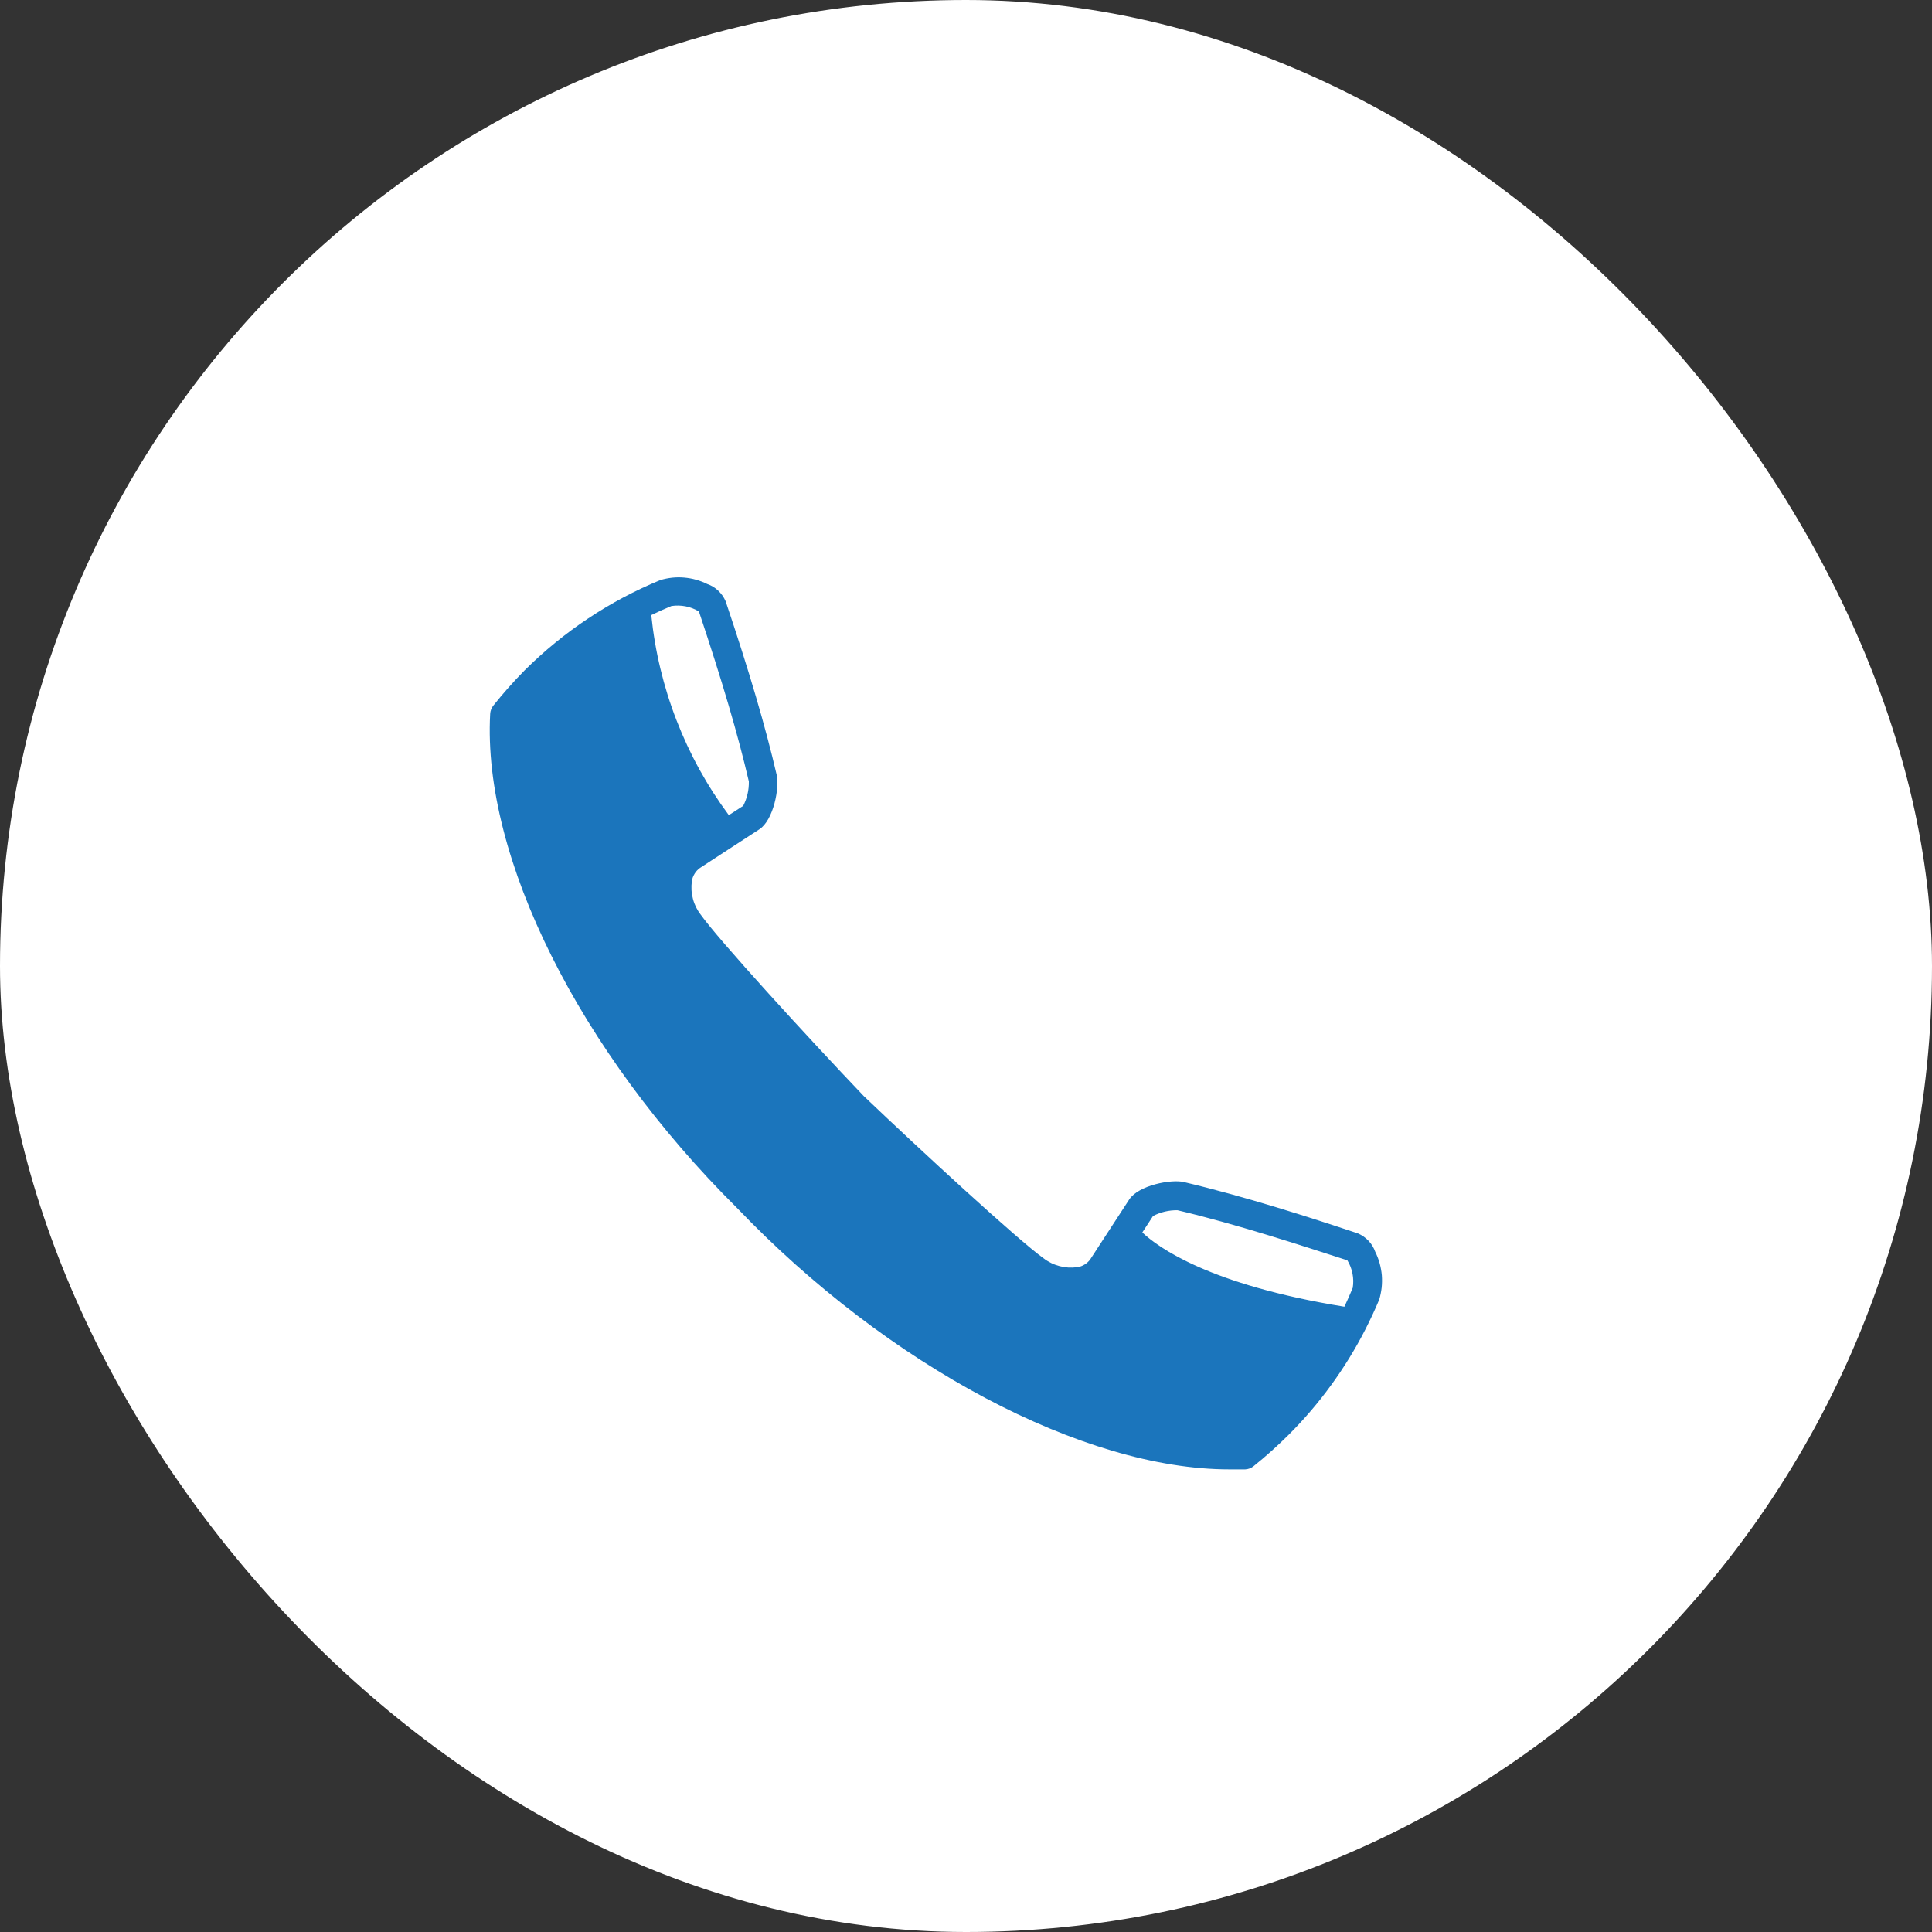 <svg width="38" height="38" viewBox="0 0 38 38" fill="none" xmlns="http://www.w3.org/2000/svg">
<rect x="0" y="0" width="38" height="38" fill="#333333" stroke="none"/>
<g clip-path="url(#clip0_498_401)">
<rect width="38" height="38" rx="19" fill="white"/>
<path d="M27.049 24.621C27.035 24.581 27.017 24.543 26.995 24.507C26.973 24.47 26.947 24.437 26.918 24.406C26.889 24.375 26.857 24.347 26.822 24.323C26.787 24.298 26.75 24.278 26.712 24.261C25.745 23.938 24.482 23.532 23.283 23.249C23.034 23.191 22.396 23.311 22.21 23.593L21.445 24.768C21.415 24.811 21.377 24.845 21.332 24.872C21.288 24.9 21.239 24.917 21.187 24.924C21.129 24.932 21.071 24.934 21.012 24.931C20.954 24.927 20.896 24.918 20.84 24.903C20.783 24.888 20.728 24.868 20.675 24.842C20.623 24.816 20.573 24.786 20.527 24.75C20.033 24.399 18.119 22.636 16.989 21.558C15.858 20.372 14.131 18.482 13.783 17.991C13.747 17.945 13.716 17.895 13.69 17.843C13.664 17.79 13.643 17.735 13.629 17.678C13.614 17.622 13.604 17.564 13.601 17.505C13.598 17.447 13.6 17.388 13.608 17.33C13.616 17.278 13.634 17.23 13.662 17.185C13.689 17.14 13.724 17.103 13.767 17.072L14.416 16.649L14.935 16.312C15.217 16.128 15.335 15.488 15.276 15.239C15.055 14.293 14.747 13.236 14.272 11.825C14.255 11.786 14.234 11.749 14.21 11.714C14.185 11.679 14.157 11.647 14.126 11.617C14.095 11.588 14.061 11.562 14.025 11.54C13.988 11.518 13.95 11.5 13.909 11.486C13.839 11.451 13.765 11.423 13.689 11.402C13.613 11.38 13.535 11.367 13.456 11.36C13.377 11.353 13.299 11.354 13.22 11.362C13.142 11.371 13.064 11.386 12.988 11.409C12.49 11.614 12.016 11.866 11.567 12.165C11.118 12.463 10.703 12.803 10.32 13.183C10.102 13.404 9.896 13.636 9.703 13.878C9.665 13.926 9.645 13.98 9.641 14.041C9.488 16.862 11.393 20.678 14.493 23.756C17.472 26.871 21.316 28.901 24.179 28.901C24.283 28.901 24.39 28.901 24.491 28.901C24.552 28.898 24.606 28.878 24.654 28.84C24.896 28.646 25.127 28.439 25.347 28.22C25.65 27.917 25.928 27.593 26.18 27.246C26.433 26.899 26.657 26.535 26.852 26.154C26.951 25.959 27.044 25.762 27.128 25.561C27.151 25.483 27.167 25.404 27.176 25.324C27.184 25.244 27.185 25.164 27.179 25.083C27.172 25.003 27.157 24.924 27.136 24.846C27.114 24.768 27.085 24.693 27.049 24.621ZM26.44 25.701C23.783 25.271 22.774 24.531 22.468 24.241L22.679 23.917C22.829 23.84 22.989 23.802 23.159 23.804C24.32 24.078 25.551 24.483 26.501 24.789C26.55 24.87 26.584 24.957 26.602 25.05C26.62 25.143 26.622 25.236 26.607 25.33C26.555 25.454 26.501 25.579 26.444 25.699L26.44 25.701ZM12.816 12.095C12.943 12.033 13.072 11.975 13.206 11.92C13.299 11.906 13.393 11.908 13.486 11.926C13.579 11.944 13.665 11.978 13.747 12.027C14.21 13.414 14.514 14.446 14.729 15.37C14.732 15.539 14.695 15.699 14.618 15.85L14.335 16.033C14.123 15.747 13.93 15.448 13.758 15.136C13.586 14.824 13.436 14.502 13.307 14.169C13.178 13.837 13.072 13.497 12.989 13.151C12.905 12.804 12.846 12.454 12.81 12.099L12.816 12.095Z" fill="#1B75BC"/>
<path d="M28.355 20.795C28.336 20.795 28.318 20.793 28.3 20.79C28.282 20.786 28.264 20.78 28.247 20.773C28.23 20.766 28.213 20.758 28.198 20.747C28.182 20.737 28.168 20.725 28.155 20.712C28.142 20.699 28.13 20.685 28.12 20.669C28.109 20.654 28.101 20.637 28.094 20.62C28.087 20.603 28.081 20.585 28.078 20.567C28.074 20.549 28.072 20.531 28.072 20.512C28.072 20.349 28.068 20.187 28.059 20.024C28.051 19.862 28.039 19.7 28.023 19.538C28.007 19.376 27.987 19.214 27.963 19.053C27.939 18.893 27.911 18.732 27.879 18.573C27.847 18.413 27.811 18.255 27.771 18.097C27.732 17.939 27.688 17.782 27.641 17.627C27.594 17.471 27.543 17.317 27.488 17.164C27.433 17.01 27.374 16.859 27.312 16.708C27.249 16.558 27.183 16.41 27.114 16.262C27.044 16.116 26.971 15.97 26.894 15.827C26.817 15.683 26.737 15.542 26.654 15.402C26.57 15.263 26.483 15.126 26.393 14.99C26.302 14.855 26.209 14.722 26.112 14.591C26.015 14.461 25.915 14.332 25.811 14.207C25.708 14.081 25.602 13.958 25.493 13.837C25.384 13.717 25.271 13.599 25.157 13.484C25.041 13.369 24.924 13.257 24.803 13.147C24.683 13.038 24.56 12.932 24.434 12.829C24.308 12.725 24.18 12.625 24.049 12.528C23.919 12.431 23.786 12.338 23.651 12.247C23.516 12.157 23.378 12.07 23.239 11.986C23.099 11.902 22.958 11.822 22.814 11.745C22.671 11.668 22.526 11.595 22.379 11.525C22.232 11.456 22.083 11.39 21.933 11.327C21.783 11.265 21.631 11.206 21.478 11.151C21.325 11.096 21.171 11.045 21.015 10.998C20.86 10.95 20.703 10.907 20.545 10.867C20.387 10.827 20.229 10.792 20.069 10.76C19.91 10.728 19.75 10.7 19.589 10.676C19.428 10.652 19.267 10.631 19.105 10.615C18.943 10.599 18.781 10.587 18.618 10.579C18.456 10.57 18.293 10.566 18.131 10.566C18.112 10.566 18.094 10.564 18.075 10.56C18.057 10.557 18.04 10.552 18.022 10.544C18.005 10.537 17.989 10.529 17.973 10.518C17.958 10.508 17.944 10.496 17.93 10.483C17.918 10.47 17.906 10.456 17.895 10.44C17.885 10.425 17.876 10.409 17.869 10.391C17.862 10.374 17.857 10.356 17.853 10.338C17.849 10.32 17.848 10.302 17.848 10.283C17.848 10.264 17.849 10.246 17.853 10.228C17.857 10.21 17.862 10.192 17.869 10.175C17.876 10.158 17.885 10.141 17.895 10.126C17.906 10.11 17.918 10.096 17.93 10.083C17.944 10.07 17.958 10.058 17.973 10.048C17.989 10.037 18.005 10.029 18.022 10.022C18.04 10.014 18.057 10.009 18.075 10.005C18.094 10.002 18.112 10 18.131 10C18.302 10 18.474 10.005 18.646 10.014C18.817 10.022 18.989 10.035 19.16 10.052C19.331 10.069 19.501 10.091 19.671 10.116C19.841 10.142 20.011 10.171 20.179 10.205C20.348 10.239 20.515 10.277 20.682 10.319C20.849 10.361 21.014 10.407 21.179 10.457C21.343 10.507 21.506 10.561 21.668 10.619C21.83 10.677 21.99 10.739 22.149 10.805C22.307 10.871 22.464 10.941 22.62 11.015C22.775 11.088 22.928 11.166 23.08 11.247C23.231 11.328 23.381 11.413 23.528 11.501C23.675 11.59 23.821 11.682 23.963 11.777C24.106 11.873 24.247 11.972 24.385 12.075C24.523 12.177 24.658 12.283 24.791 12.392C24.924 12.501 25.054 12.614 25.181 12.729C25.308 12.845 25.433 12.963 25.554 13.085C25.676 13.206 25.794 13.331 25.91 13.458C26.025 13.586 26.137 13.716 26.246 13.849C26.355 13.982 26.461 14.117 26.563 14.255C26.666 14.393 26.765 14.534 26.86 14.677C26.956 14.82 27.047 14.965 27.136 15.112C27.224 15.26 27.309 15.409 27.39 15.561C27.471 15.712 27.548 15.866 27.622 16.021C27.695 16.177 27.765 16.334 27.831 16.492C27.897 16.651 27.959 16.812 28.017 16.974C28.075 17.135 28.129 17.299 28.179 17.463C28.229 17.628 28.275 17.793 28.316 17.96C28.358 18.127 28.396 18.294 28.43 18.463C28.463 18.631 28.493 18.801 28.518 18.971C28.544 19.141 28.565 19.311 28.582 19.483C28.599 19.654 28.611 19.825 28.62 19.997C28.629 20.168 28.633 20.34 28.633 20.512C28.633 20.53 28.632 20.549 28.628 20.567C28.625 20.585 28.62 20.602 28.613 20.62C28.606 20.637 28.597 20.653 28.587 20.668C28.577 20.684 28.566 20.698 28.553 20.711C28.54 20.724 28.526 20.736 28.511 20.746C28.495 20.757 28.479 20.766 28.462 20.773C28.445 20.78 28.428 20.785 28.41 20.789C28.392 20.793 28.373 20.795 28.355 20.795Z" fill="white"/>
<path d="M25.354 20.793C25.336 20.793 25.317 20.791 25.299 20.787C25.281 20.784 25.263 20.778 25.246 20.771C25.229 20.764 25.213 20.756 25.197 20.745C25.182 20.735 25.167 20.723 25.154 20.71C25.141 20.697 25.13 20.683 25.119 20.667C25.109 20.652 25.1 20.635 25.093 20.618C25.086 20.601 25.081 20.583 25.077 20.565C25.073 20.547 25.071 20.529 25.071 20.51C25.071 20.396 25.069 20.283 25.063 20.169C25.057 20.056 25.049 19.943 25.038 19.83C25.026 19.717 25.012 19.604 24.996 19.492C24.979 19.38 24.96 19.268 24.938 19.156C24.915 19.045 24.89 18.934 24.863 18.824C24.835 18.714 24.805 18.605 24.772 18.496C24.739 18.387 24.703 18.279 24.665 18.172C24.627 18.066 24.586 17.96 24.542 17.855C24.499 17.75 24.453 17.646 24.404 17.543C24.355 17.441 24.304 17.339 24.251 17.239C24.197 17.139 24.141 17.04 24.083 16.943C24.025 16.846 23.964 16.75 23.901 16.655C23.838 16.561 23.772 16.468 23.705 16.377C23.637 16.286 23.567 16.196 23.495 16.108C23.423 16.021 23.349 15.935 23.273 15.851C23.196 15.766 23.118 15.684 23.038 15.604C22.958 15.524 22.875 15.445 22.791 15.369C22.707 15.293 22.621 15.219 22.534 15.146C22.446 15.075 22.356 15.005 22.265 14.937C22.174 14.869 22.081 14.804 21.987 14.741C21.892 14.678 21.797 14.617 21.699 14.559C21.602 14.5 21.503 14.444 21.403 14.391C21.303 14.337 21.201 14.286 21.099 14.237C20.996 14.189 20.892 14.143 20.788 14.099C20.683 14.056 20.577 14.015 20.47 13.977C20.363 13.938 20.255 13.903 20.147 13.87C20.038 13.837 19.929 13.806 19.819 13.779C19.708 13.751 19.598 13.726 19.486 13.704C19.375 13.682 19.263 13.662 19.151 13.646C19.039 13.629 18.926 13.615 18.813 13.604C18.7 13.592 18.587 13.584 18.474 13.578C18.36 13.573 18.247 13.57 18.133 13.57C18.114 13.571 18.095 13.57 18.077 13.567C18.058 13.564 18.04 13.559 18.022 13.552C18.005 13.546 17.988 13.537 17.972 13.527C17.956 13.516 17.941 13.505 17.928 13.491C17.915 13.478 17.903 13.463 17.892 13.448C17.882 13.432 17.873 13.415 17.866 13.398C17.86 13.38 17.855 13.362 17.851 13.343C17.848 13.325 17.847 13.306 17.848 13.287C17.848 13.268 17.85 13.25 17.853 13.232C17.857 13.213 17.862 13.196 17.869 13.178C17.877 13.162 17.885 13.145 17.896 13.13C17.906 13.114 17.918 13.1 17.931 13.087C17.944 13.074 17.958 13.062 17.974 13.052C17.989 13.041 18.005 13.033 18.023 13.025C18.04 13.018 18.057 13.013 18.076 13.009C18.094 13.006 18.112 13.004 18.131 13.004C18.254 13.004 18.376 13.007 18.499 13.013C18.622 13.019 18.744 13.028 18.866 13.04C18.989 13.052 19.11 13.067 19.232 13.085C19.354 13.103 19.474 13.124 19.595 13.148C19.715 13.172 19.835 13.199 19.954 13.229C20.073 13.259 20.192 13.291 20.309 13.327C20.427 13.363 20.544 13.401 20.659 13.443C20.775 13.484 20.889 13.528 21.003 13.575C21.116 13.622 21.229 13.672 21.34 13.725C21.451 13.777 21.56 13.832 21.669 13.89C21.777 13.948 21.884 14.008 21.989 14.072C22.095 14.135 22.198 14.201 22.3 14.269C22.403 14.337 22.503 14.408 22.602 14.481C22.7 14.554 22.797 14.63 22.892 14.707C22.987 14.786 23.08 14.866 23.171 14.948C23.262 15.031 23.351 15.115 23.438 15.202C23.525 15.289 23.609 15.378 23.692 15.469C23.774 15.56 23.855 15.653 23.933 15.748C24.011 15.843 24.086 15.94 24.159 16.038C24.233 16.137 24.303 16.238 24.372 16.34C24.44 16.442 24.505 16.546 24.569 16.651C24.632 16.756 24.692 16.863 24.75 16.971C24.808 17.08 24.863 17.189 24.916 17.3C24.968 17.412 25.018 17.524 25.065 17.637C25.112 17.751 25.157 17.865 25.198 17.981C25.239 18.097 25.278 18.213 25.314 18.331C25.349 18.448 25.382 18.567 25.412 18.686C25.442 18.805 25.469 18.925 25.493 19.046C25.517 19.166 25.538 19.287 25.556 19.408C25.574 19.53 25.589 19.652 25.601 19.774C25.613 19.896 25.622 20.019 25.628 20.142C25.634 20.264 25.637 20.387 25.637 20.51C25.637 20.529 25.636 20.547 25.632 20.565C25.628 20.583 25.623 20.601 25.616 20.618C25.609 20.635 25.6 20.652 25.59 20.667C25.579 20.683 25.567 20.697 25.554 20.71C25.541 20.723 25.527 20.735 25.512 20.745C25.496 20.756 25.48 20.764 25.463 20.771C25.445 20.778 25.428 20.784 25.41 20.787C25.391 20.791 25.373 20.793 25.354 20.793Z" fill="white"/>
<path d="M22.191 20.795C22.172 20.795 22.154 20.793 22.135 20.789C22.117 20.786 22.099 20.78 22.082 20.773C22.065 20.766 22.049 20.757 22.033 20.747C22.018 20.737 22.003 20.725 21.99 20.712C21.977 20.699 21.965 20.684 21.955 20.669C21.945 20.654 21.936 20.637 21.929 20.62C21.922 20.603 21.917 20.585 21.913 20.567C21.909 20.549 21.907 20.53 21.907 20.512C21.907 20.45 21.906 20.388 21.903 20.326C21.9 20.265 21.895 20.203 21.889 20.142C21.883 20.08 21.875 20.019 21.866 19.958C21.857 19.896 21.846 19.836 21.834 19.775C21.822 19.714 21.809 19.654 21.794 19.594C21.778 19.534 21.762 19.475 21.744 19.416C21.726 19.357 21.706 19.298 21.686 19.24C21.665 19.181 21.642 19.124 21.619 19.067C21.595 19.01 21.57 18.953 21.544 18.897C21.517 18.841 21.489 18.786 21.46 18.732C21.431 18.677 21.401 18.624 21.369 18.571C21.337 18.517 21.304 18.465 21.27 18.414C21.235 18.363 21.2 18.312 21.163 18.262C21.126 18.213 21.088 18.164 21.049 18.116C21.01 18.069 20.969 18.022 20.928 17.976C20.886 17.93 20.844 17.885 20.8 17.842C20.756 17.798 20.712 17.755 20.666 17.714C20.62 17.672 20.573 17.632 20.526 17.593C20.478 17.554 20.429 17.516 20.379 17.479C20.33 17.442 20.279 17.406 20.228 17.372C20.177 17.338 20.124 17.305 20.071 17.273C20.018 17.241 19.965 17.21 19.91 17.181C19.856 17.152 19.8 17.124 19.745 17.098C19.689 17.071 19.632 17.046 19.575 17.023C19.518 16.999 19.46 16.977 19.402 16.956C19.344 16.935 19.285 16.916 19.227 16.898C19.167 16.88 19.108 16.863 19.048 16.848C18.988 16.833 18.928 16.819 18.867 16.807C18.806 16.795 18.746 16.785 18.684 16.775C18.623 16.766 18.562 16.759 18.501 16.753C18.439 16.746 18.378 16.742 18.316 16.739C18.254 16.736 18.192 16.734 18.131 16.734C18.112 16.734 18.094 16.732 18.075 16.729C18.057 16.725 18.04 16.72 18.022 16.712C18.005 16.705 17.989 16.697 17.973 16.686C17.958 16.676 17.944 16.664 17.93 16.651C17.918 16.638 17.906 16.623 17.895 16.608C17.885 16.593 17.876 16.576 17.869 16.559C17.862 16.542 17.857 16.524 17.853 16.506C17.849 16.488 17.848 16.47 17.848 16.451C17.848 16.432 17.849 16.414 17.853 16.396C17.857 16.378 17.862 16.36 17.869 16.343C17.876 16.326 17.885 16.309 17.895 16.294C17.906 16.278 17.918 16.264 17.93 16.251C17.944 16.238 17.958 16.226 17.973 16.216C17.989 16.205 18.005 16.197 18.022 16.189C18.04 16.182 18.057 16.177 18.075 16.174C18.094 16.17 18.112 16.168 18.131 16.168C18.202 16.168 18.273 16.17 18.344 16.174C18.415 16.177 18.485 16.182 18.556 16.189C18.627 16.196 18.697 16.205 18.767 16.216C18.838 16.226 18.908 16.238 18.977 16.252C19.047 16.266 19.116 16.282 19.185 16.299C19.254 16.316 19.323 16.335 19.391 16.356C19.459 16.377 19.526 16.399 19.593 16.423C19.66 16.447 19.726 16.473 19.792 16.5C19.857 16.527 19.922 16.556 19.986 16.586C20.051 16.617 20.114 16.649 20.177 16.682C20.239 16.716 20.301 16.751 20.362 16.787C20.423 16.824 20.483 16.862 20.542 16.901C20.601 16.941 20.659 16.982 20.716 17.024C20.773 17.067 20.829 17.11 20.884 17.155C20.939 17.201 20.993 17.247 21.046 17.295C21.098 17.342 21.15 17.391 21.2 17.442C21.25 17.492 21.299 17.543 21.347 17.596C21.395 17.649 21.441 17.703 21.486 17.757C21.531 17.812 21.575 17.868 21.617 17.925C21.66 17.982 21.701 18.041 21.74 18.1C21.779 18.159 21.817 18.219 21.854 18.28C21.891 18.341 21.926 18.402 21.959 18.465C21.993 18.528 22.025 18.591 22.055 18.655C22.085 18.72 22.114 18.785 22.142 18.85C22.169 18.916 22.194 18.982 22.218 19.049C22.242 19.116 22.265 19.183 22.285 19.251C22.306 19.319 22.325 19.388 22.342 19.457C22.36 19.526 22.375 19.595 22.389 19.665C22.403 19.734 22.415 19.804 22.426 19.875C22.436 19.945 22.445 20.015 22.452 20.086C22.459 20.157 22.464 20.228 22.468 20.299C22.471 20.37 22.473 20.441 22.473 20.512C22.473 20.53 22.471 20.549 22.468 20.567C22.464 20.585 22.459 20.603 22.452 20.62C22.445 20.637 22.436 20.654 22.426 20.669C22.415 20.684 22.404 20.699 22.39 20.712C22.377 20.725 22.363 20.737 22.348 20.747C22.332 20.757 22.316 20.766 22.299 20.773C22.282 20.78 22.264 20.786 22.246 20.789C22.227 20.793 22.209 20.795 22.191 20.795Z" fill="white"/>
</g>
<defs>
<clipPath id="clip0_498_401">
<rect width="38" height="38" rx="19" fill="white"/>
</clipPath>
</defs>
</svg>
